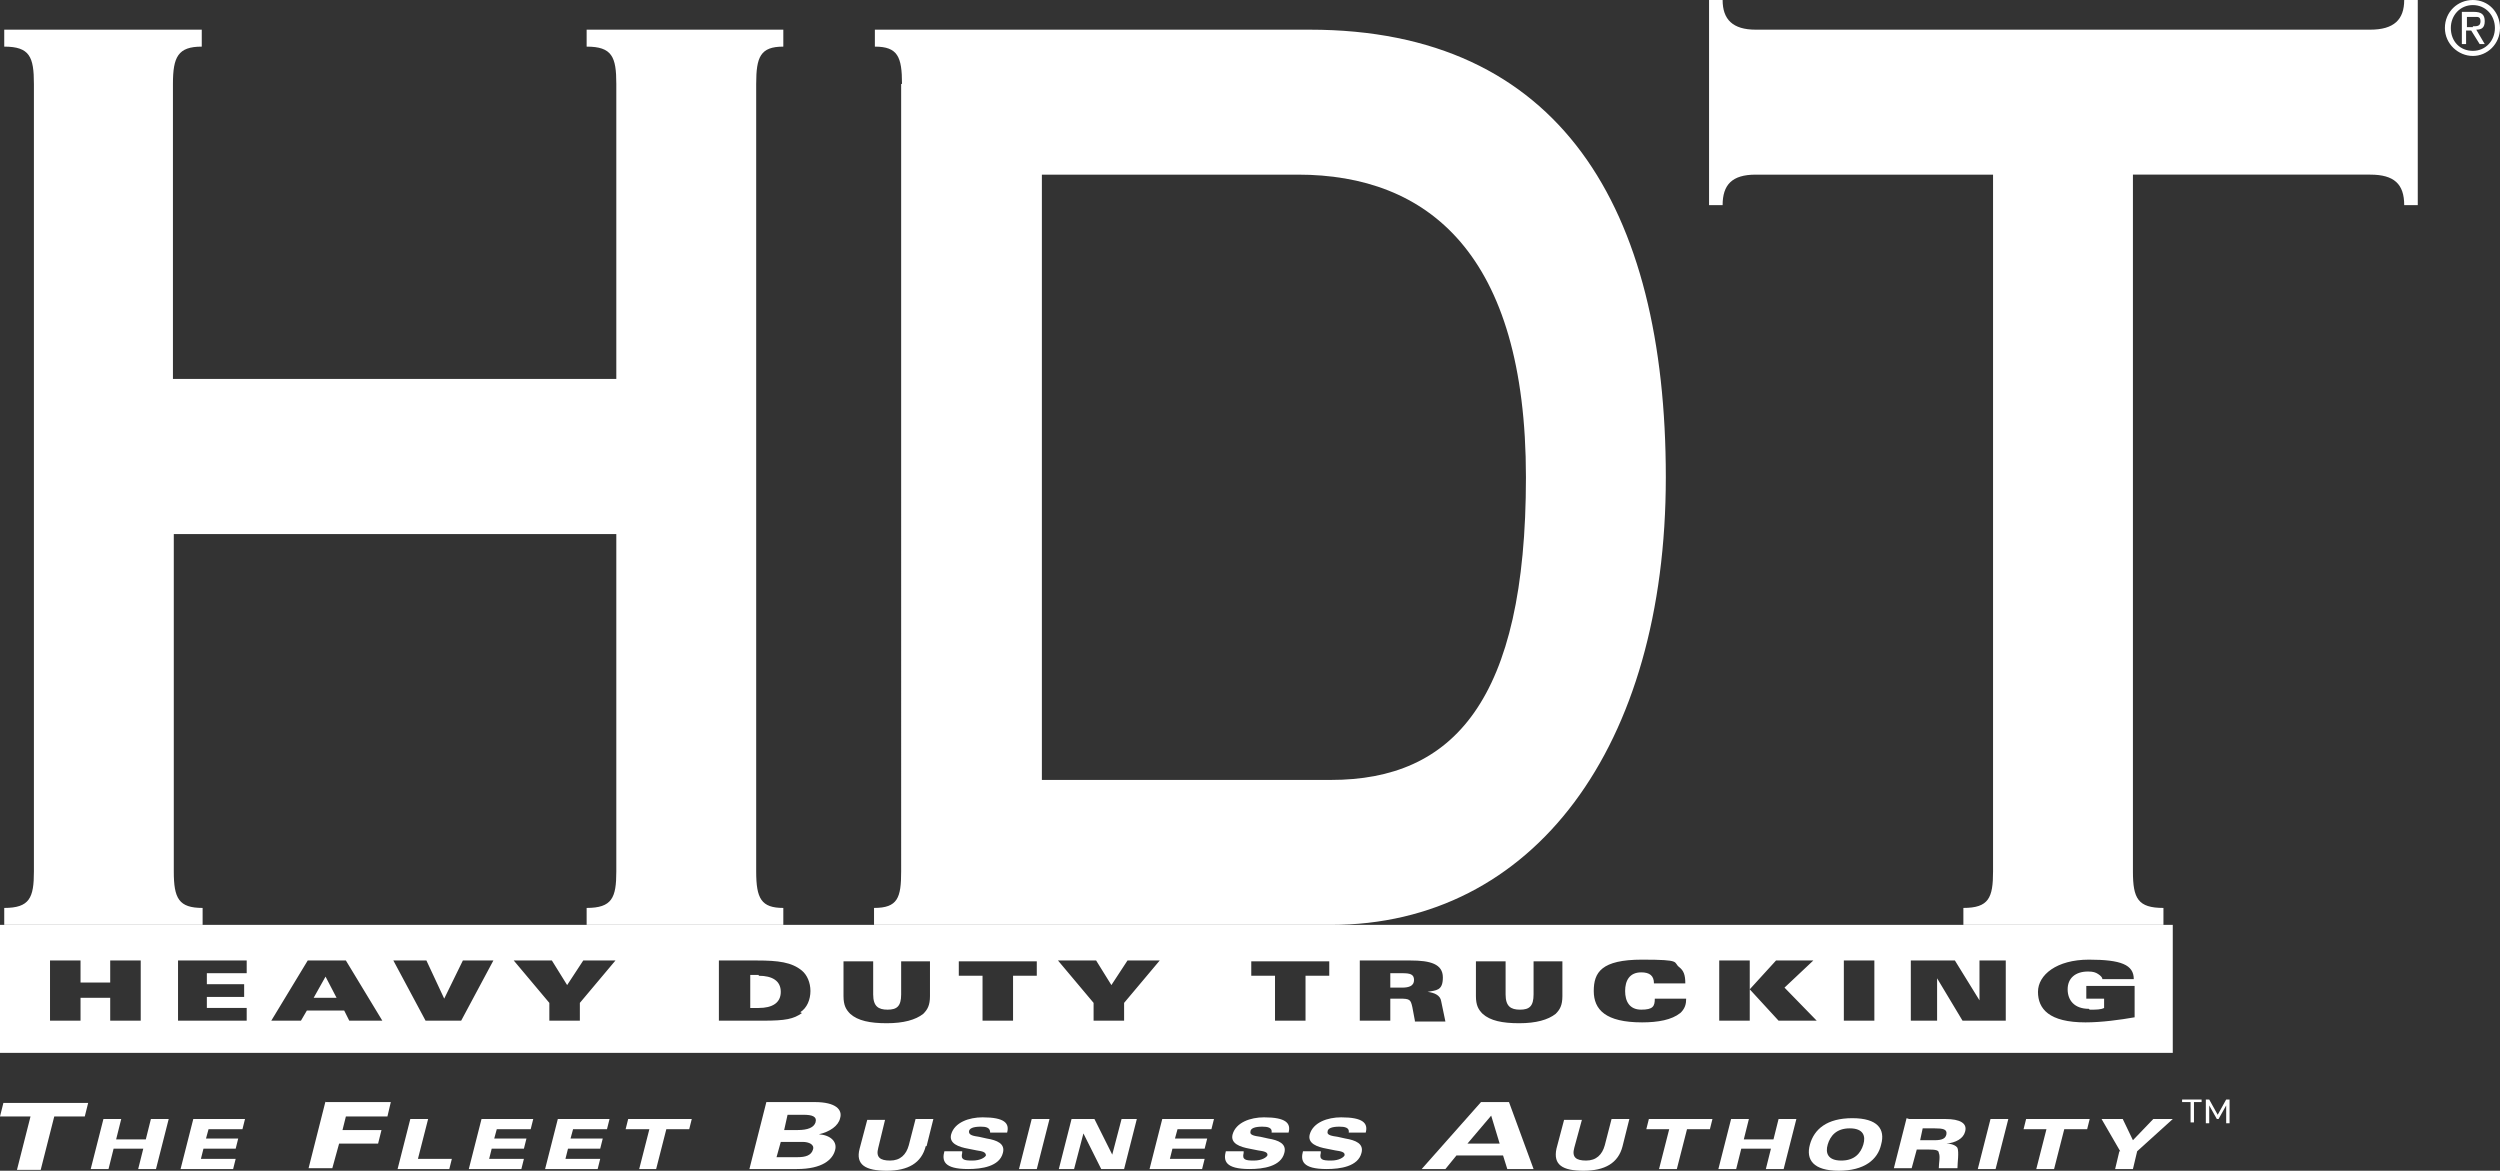 <?xml version="1.0" encoding="UTF-8"?>
<svg xmlns="http://www.w3.org/2000/svg" version="1.1" viewBox="0 0 294.9 138.1">
  <rect x="0" y="0" width="294.9" height="138.1" fill="#333333" stroke="none"/>
  <defs>
    <style>
      .cls-1 {
        fill-rule: evenodd;
      }

      .cls-1, .cls-2 {
        fill: #fff;
      }
    </style>
  </defs>
  <!-- Generator: Adobe Illustrator 28.7.1, SVG Export Plug-In . SVG Version: 1.2.0 Build 142)  -->
  <g>
    <g id="Layer_1">
      <g>
        <g>
          <path class="cls-2" d="M3.6,131.7H0l.4-1.6h10l-.4,1.6h-3.6l-1.6,6.3h-2.8l1.6-6.3Z"/>
          <g>
            <path class="cls-2" d="M12.2,132h2.1l-.6,2.4h3.5l.6-2.4h2.1l-1.5,5.9h-2.1l.6-2.4h-3.5l-.6,2.4h-2.1l1.5-5.9Z"/>
            <path class="cls-2" d="M22.8,132h6.1l-.3,1.2h-4l-.3,1.1h3.8l-.3,1.2h-3.8l-.3,1.2h4.1l-.3,1.2h-6.2l1.5-5.9Z"/>
          </g>
        </g>
        <g>
          <path class="cls-2" d="M38.4,130h7.7l-.4,1.7h-4.9l-.4,1.6h4.6l-.4,1.6h-4.6l-.8,2.9h-2.8l2-7.9Z"/>
          <g>
            <path class="cls-2" d="M48.4,132h2.1l-1.2,4.7h4l-.3,1.2h-6.1l1.5-5.9Z"/>
            <path class="cls-2" d="M56.8,132h6.1l-.3,1.2h-4l-.3,1.1h3.8l-.3,1.2h-3.8l-.3,1.2h4.1l-.3,1.2h-6.2l1.5-5.9Z"/>
            <path class="cls-2" d="M65.8,132h6.1l-.3,1.2h-4l-.3,1.1h3.8l-.3,1.2h-3.8l-.3,1.2h4.1l-.3,1.2h-6.2l1.5-5.9Z"/>
            <path class="cls-2" d="M76.5,133.2h-2.7l.3-1.2h7.5l-.3,1.2h-2.7l-1.2,4.7h-2l1.2-4.7Z"/>
          </g>
        </g>
        <g>
          <path class="cls-2" d="M90.5,130h5.6c2.5,0,3.3.9,3,1.9-.2.9-1.2,1.6-2.5,1.9h0c1.4.1,2.2.9,1.9,1.9-.3,1.1-1.5,2.2-4.5,2.2h-5.6l2-7.9ZM91.6,136.5h2.5c.9,0,1.6-.2,1.8-.9.2-.6-.5-.9-1.2-.9h-2.6l-.5,1.8ZM92.4,133.3h1.7c1.2,0,1.9-.3,2.1-.9.2-.7-.4-.9-1.4-.9h-1.9l-.4,1.8Z"/>
          <g>
            <path class="cls-2" d="M109.2,135.2c-.5,2-2.1,2.9-4.6,2.9s-3.7-.7-3.2-2.6l.9-3.4h2.1l-.8,3.3c-.3,1.1.2,1.5,1.4,1.5s1.9-.7,2.2-1.8l.8-3.1h2.1l-.8,3.2Z"/>
            <path class="cls-2" d="M113.5,136c-.2.8.2.9,1.2.9s1.5-.4,1.6-.6c0-.4-.4-.5-1.1-.6l-1-.2c-1.1-.2-2.3-.6-2-1.7.4-1.4,2.1-2,3.7-2,2.6,0,3.2.7,2.9,1.8h-2c0-.6-.5-.7-1.1-.7-.9,0-1.4.2-1.4.6,0,.4.5.5,1.2.6l.9.2c1.2.2,2.2.6,1.9,1.7-.4,1.6-2.5,1.9-4.1,1.9-2.9,0-3.1-1-2.8-2.1h2.1Z"/>
            <path class="cls-2" d="M121.7,132h2.1l-1.5,5.9h-2.1l1.5-5.9Z"/>
            <path class="cls-2" d="M126.4,132h2.7l2.1,4.2h0l1.1-4.2h1.8l-1.5,5.9h-2.7l-2.1-4.2h0l-1.1,4.2h-1.8l1.5-5.9Z"/>
            <path class="cls-2" d="M137.1,132h6.1l-.3,1.2h-4l-.3,1.1h3.8l-.3,1.2h-3.8l-.3,1.2h4.1l-.3,1.2h-6.2l1.5-5.9Z"/>
            <path class="cls-2" d="M146.7,136c-.2.8.2.9,1.2.9s1.5-.4,1.6-.6c.1-.4-.4-.5-1.1-.6l-1-.2c-1.1-.2-2.3-.6-2-1.7.4-1.4,2.1-2,3.7-2,2.6,0,3.2.7,2.9,1.8h-2c.1-.6-.5-.7-1.1-.7-.9,0-1.4.2-1.4.6-.1.4.5.5,1.2.6l.9.2c1.2.2,2.2.6,1.9,1.7-.4,1.6-2.5,1.9-4.1,1.9-2.9,0-3.1-1-2.8-2.1h2.1Z"/>
            <path class="cls-2" d="M155.8,136c-.2.8.2.9,1.2.9s1.5-.4,1.6-.6c.1-.4-.4-.5-1.1-.6l-1-.2c-1.1-.2-2.3-.6-2-1.7.4-1.4,2.1-2,3.7-2,2.6,0,3.2.7,2.9,1.8h-2c.1-.6-.5-.7-1.1-.7-.9,0-1.4.2-1.4.6-.1.4.5.5,1.2.6l.9.2c1.2.2,2.2.6,1.9,1.7-.4,1.6-2.5,1.9-4.1,1.9-2.9,0-3.1-1-2.8-2.1h2.1Z"/>
          </g>
        </g>
        <g>
          <path class="cls-2" d="M174.7,130h3.3l2.9,7.9h-3.1l-.5-1.6h-5.5l-1.3,1.6h-2.8l7-7.9ZM175.9,131.6l-2.8,3.3h3.8l-1-3.3Z"/>
          <g>
            <path class="cls-2" d="M191.4,135.2c-.5,2-2.1,2.9-4.6,2.9s-3.6-.7-3.2-2.6l.9-3.4h2.1l-.9,3.3c-.3,1.1.2,1.5,1.4,1.5s1.9-.7,2.2-1.8l.8-3.1h2.1l-.8,3.2Z"/>
            <path class="cls-2" d="M196.9,133.2h-2.7l.3-1.2h7.5l-.3,1.2h-2.7l-1.2,4.7h-2.1l1.2-4.7Z"/>
            <path class="cls-2" d="M204.2,132h2.1l-.6,2.4h3.5l.6-2.4h2.1l-1.5,5.9h-2.1l.6-2.4h-3.5l-.6,2.4h-2.1l1.5-5.9Z"/>
            <path class="cls-2" d="M218.5,131.9c3,0,3.9,1.3,3.4,3.1-.4,1.8-2,3.1-5,3.1s-3.9-1.3-3.4-3.1c.5-1.8,2-3.1,5-3.1ZM217.2,136.9c1.6,0,2.3-.9,2.6-1.9s0-1.9-1.6-1.9-2.3.9-2.6,1.9c-.3,1,0,1.9,1.6,1.9Z"/>
            <path class="cls-2" d="M225.2,132h4.3c1.7,0,2.6.5,2.3,1.5-.2.8-1.1,1.3-2.2,1.4h0c.6,0,1.1.2,1.3.5.2.5,0,1.8,0,2.4h-2.2c0-.6.2-1.4,0-1.8,0-.3-.3-.4-1.2-.4h-1.4l-.6,2.2h-2.1l1.5-5.9ZM226.6,134.5h1.6c.9,0,1.3-.2,1.4-.7.1-.6-.4-.7-1.4-.7h-1.4l-.3,1.4Z"/>
            <path class="cls-2" d="M234.8,132h2.1l-1.5,5.9h-2.1l1.5-5.9Z"/>
            <path class="cls-2" d="M241.4,133.2h-2.7l.3-1.2h7.5l-.3,1.2h-2.7l-1.2,4.7h-2.1l1.2-4.7Z"/>
            <path class="cls-2" d="M250.1,135.8l-2.2-3.8h2.5l1.2,2.5,2.4-2.5h2.3l-4.2,3.8-.5,2.1h-2.1l.5-2.1Z"/>
          </g>
        </g>
      </g>
      <g>
        <polygon class="cls-1" points="37 117.7 39.7 117.7 38.4 115.2 37 117.7"/>
        <path class="cls-1" d="M89.5,115h-1v3.9h1c1.6,0,2.6-.6,2.6-1.9s-1-1.9-2.6-1.9Z"/>
        <path class="cls-1" d="M165.3,114.8h-1.3v1.7h1.4c.8,0,1.4-.2,1.4-.9s-.5-.8-1.4-.8Z"/>
        <path class="cls-1" d="M0,109.1v15.1h256.3v-15.1H0ZM16.6,120.4h-3.6v-2.7h-3.5v2.7h-3.6v-7.1h3.6v2.6h3.5v-2.6h3.6v7.1ZM29.2,120.4h-8.2v-7.1h8.1v1.5h-4.7v1.3h4.4v1.5h-4.4v1.3h4.7v1.5ZM41.2,120.4l-.6-1.2h-4.4l-.7,1.2h-3.5l4.3-7.1h4.5l4.3,7.1h-3.9ZM54.6,120.4h-4.4l-3.8-7.1h3.9l2.1,4.5,2.2-4.5h3.6l-3.8,7.1ZM68.4,118.3v2.1h-3.6s0-2.1,0-2.1l-4.2-5h4.5l1.8,2.9,1.9-2.9h3.8l-4.2,5ZM94.6,119.5c-1,.7-1.9.9-4.6.9h-5.2v-7.1h4.5c2.5,0,4.1.2,5.3,1.2.6.5,1,1.4,1,2.4s-.4,2-1.2,2.5ZM109.7,117.5c0,1.1-.3,1.6-.8,2.1-.9.7-2.3,1.1-4.3,1.1s-3.4-.3-4.3-1.1c-.5-.5-.8-1-.8-2.1v-4.1h3.5v3.9c0,1.4.6,1.8,1.7,1.8s1.6-.4,1.6-1.8v-3.9h3.4v4.1ZM122.3,115.1h-2.8v5.3h-3.6v-5.3h-2.8v-1.7h9.2v1.7ZM132.6,118.3v2.1h-3.6v-2.1l-4.2-5h4.5l1.8,2.9,1.9-2.9h3.8l-4.2,5ZM156.8,115.1h-2.8v5.3h-3.6v-5.3h-2.8v-1.7h9.2v1.7ZM166.9,120.4l-.3-1.6c-.2-.9-.3-1-1.5-1h-1.1v2.6h-3.6v-7.1h6c2.3,0,3.8.4,3.8,2s-.8,1.5-1.8,1.7h0c.8.1,1.5.4,1.6,1.1l.5,2.4h-3.6ZM184.3,117.5c0,1.1-.3,1.6-.8,2.1-.9.7-2.3,1.1-4.3,1.1s-3.4-.3-4.3-1.1c-.5-.5-.8-1-.8-2.1v-4.1h3.5v3.9c0,1.4.6,1.8,1.7,1.8s1.6-.4,1.6-1.8v-3.9h3.4v4.1ZM198.2,119.5c-1,.8-2.6,1.1-4.5,1.1-4.3,0-5.7-1.5-5.7-3.7s.9-3.7,5.7-3.7,3.6.3,4.4.9c.5.4.7.9.7,1.9h-3.7c0-.9-.5-1.3-1.5-1.3-1.4,0-1.9,1-1.9,2.2s.5,2.2,1.9,2.2,1.6-.4,1.6-1.3h3.7c0,.6-.1,1.2-.8,1.8ZM206.4,120.4h-3.6v-7.1h3.6v7.1ZM209.8,120.4l-3.4-3.7,3.1-3.4h4.4l-3.4,3.2,3.8,3.9h-4.5ZM221.1,120.4h-3.6v-7.1h3.6v7.1ZM236.6,120.4h-5.1l-3-5h0v5h-3.1v-7.1h5.2l2.9,4.7h0v-4.7h3.1v7.1ZM246.5,119.1c.8,0,1.3,0,1.7-.2v-1.1h-2.1v-1.5h5.7v3.7c-1.7.3-3.9.6-5.8.6-4.3,0-5.6-1.6-5.6-3.6s2.2-3.8,6-3.8,5.3.6,5.3,2.3h-3.7c0-.2-.2-.4-.5-.6s-.6-.3-1.2-.3c-1.5,0-2.4.8-2.4,2.1s.8,2.3,2.5,2.3Z"/>
      </g>
      <g>
        <path class="cls-2" d="M259.8,130h-1v2.4h-.4v-2.4h-1v-.3h2.3v.3h0Z"/>
        <path class="cls-2" d="M262.6,132.5v-2.1l-.9,1.6h-.2l-.9-1.6v2.1h-.4v-2.8h.4l1,1.8,1-1.8h.4v2.8h-.3Z"/>
      </g>
      <path class="cls-2" d="M288.4,3.3c0-1.9,1.5-3.3,3.3-3.3s3.2,1.4,3.2,3.3-1.5,3.3-3.2,3.3-3.3-1.4-3.3-3.3ZM291.7,6c1.5,0,2.6-1.2,2.6-2.7s-1.1-2.7-2.6-2.7-2.6,1.2-2.6,2.7c0,1.6,1.1,2.7,2.6,2.7ZM291,5.2h-.6V1.4h1.4c.9,0,1.3.3,1.3,1.1s-.4,1-1,1l1,1.7h-.6l-1-1.6h-.6v1.6h0ZM291.7,3.1c.5,0,.9,0,.9-.6s-.4-.5-.8-.5h-.8v1.2h.7Z"/>
      <g>
        <g>
          <path class="cls-2" d="M72.7,44.7V9.9c0-3.2-.5-4.4-3.5-4.4v-2h23.2v2c-2.7,0-3.2,1.2-3.2,4.4v92.9c0,3.2.6,4.3,3.2,4.3v2h-23.2v-2c3,0,3.5-1.2,3.5-4.3v-39.8H20.5v39.8c0,3.2.6,4.3,3.4,4.3v2H.5v-2c3,0,3.5-1.2,3.5-4.3V9.9c0-3.2-.5-4.4-3.5-4.4v-2h23.3v2c-2.8,0-3.4,1.2-3.4,4.4v34.8h52.3Z"/>
          <path class="cls-2" d="M106.4,9.9c0-3.2-.5-4.4-3.2-4.4v-2h51.3c29.5,0,42,21,42,52.8s-15.6,52.8-39.5,52.8h-53.9v-2c2.8,0,3.2-1.2,3.2-4.3V9.9h0ZM122.9,92h34.1c14.4,0,23-9.3,23-35.7s-11.6-35.7-26.9-35.7h-30.2s0,71.4,0,71.4Z"/>
        </g>
        <path class="cls-2" d="M251.6,102.8c0,3.2.6,4.3,3.6,4.3v2h-23.6v-2c3,0,3.5-1.2,3.5-4.3V20.6h-28c-2.8,0-3.9,1.2-3.9,3.6h-1.6V0h1.6c0,2.3,1.2,3.5,3.9,3.5h72.5c2.8,0,4-1.2,4-3.5h1.6v24.2h-1.6c0-2.5-1.2-3.6-4-3.6h-28v82.2h0Z"/>
      </g>
    </g>
  </g>
</svg>